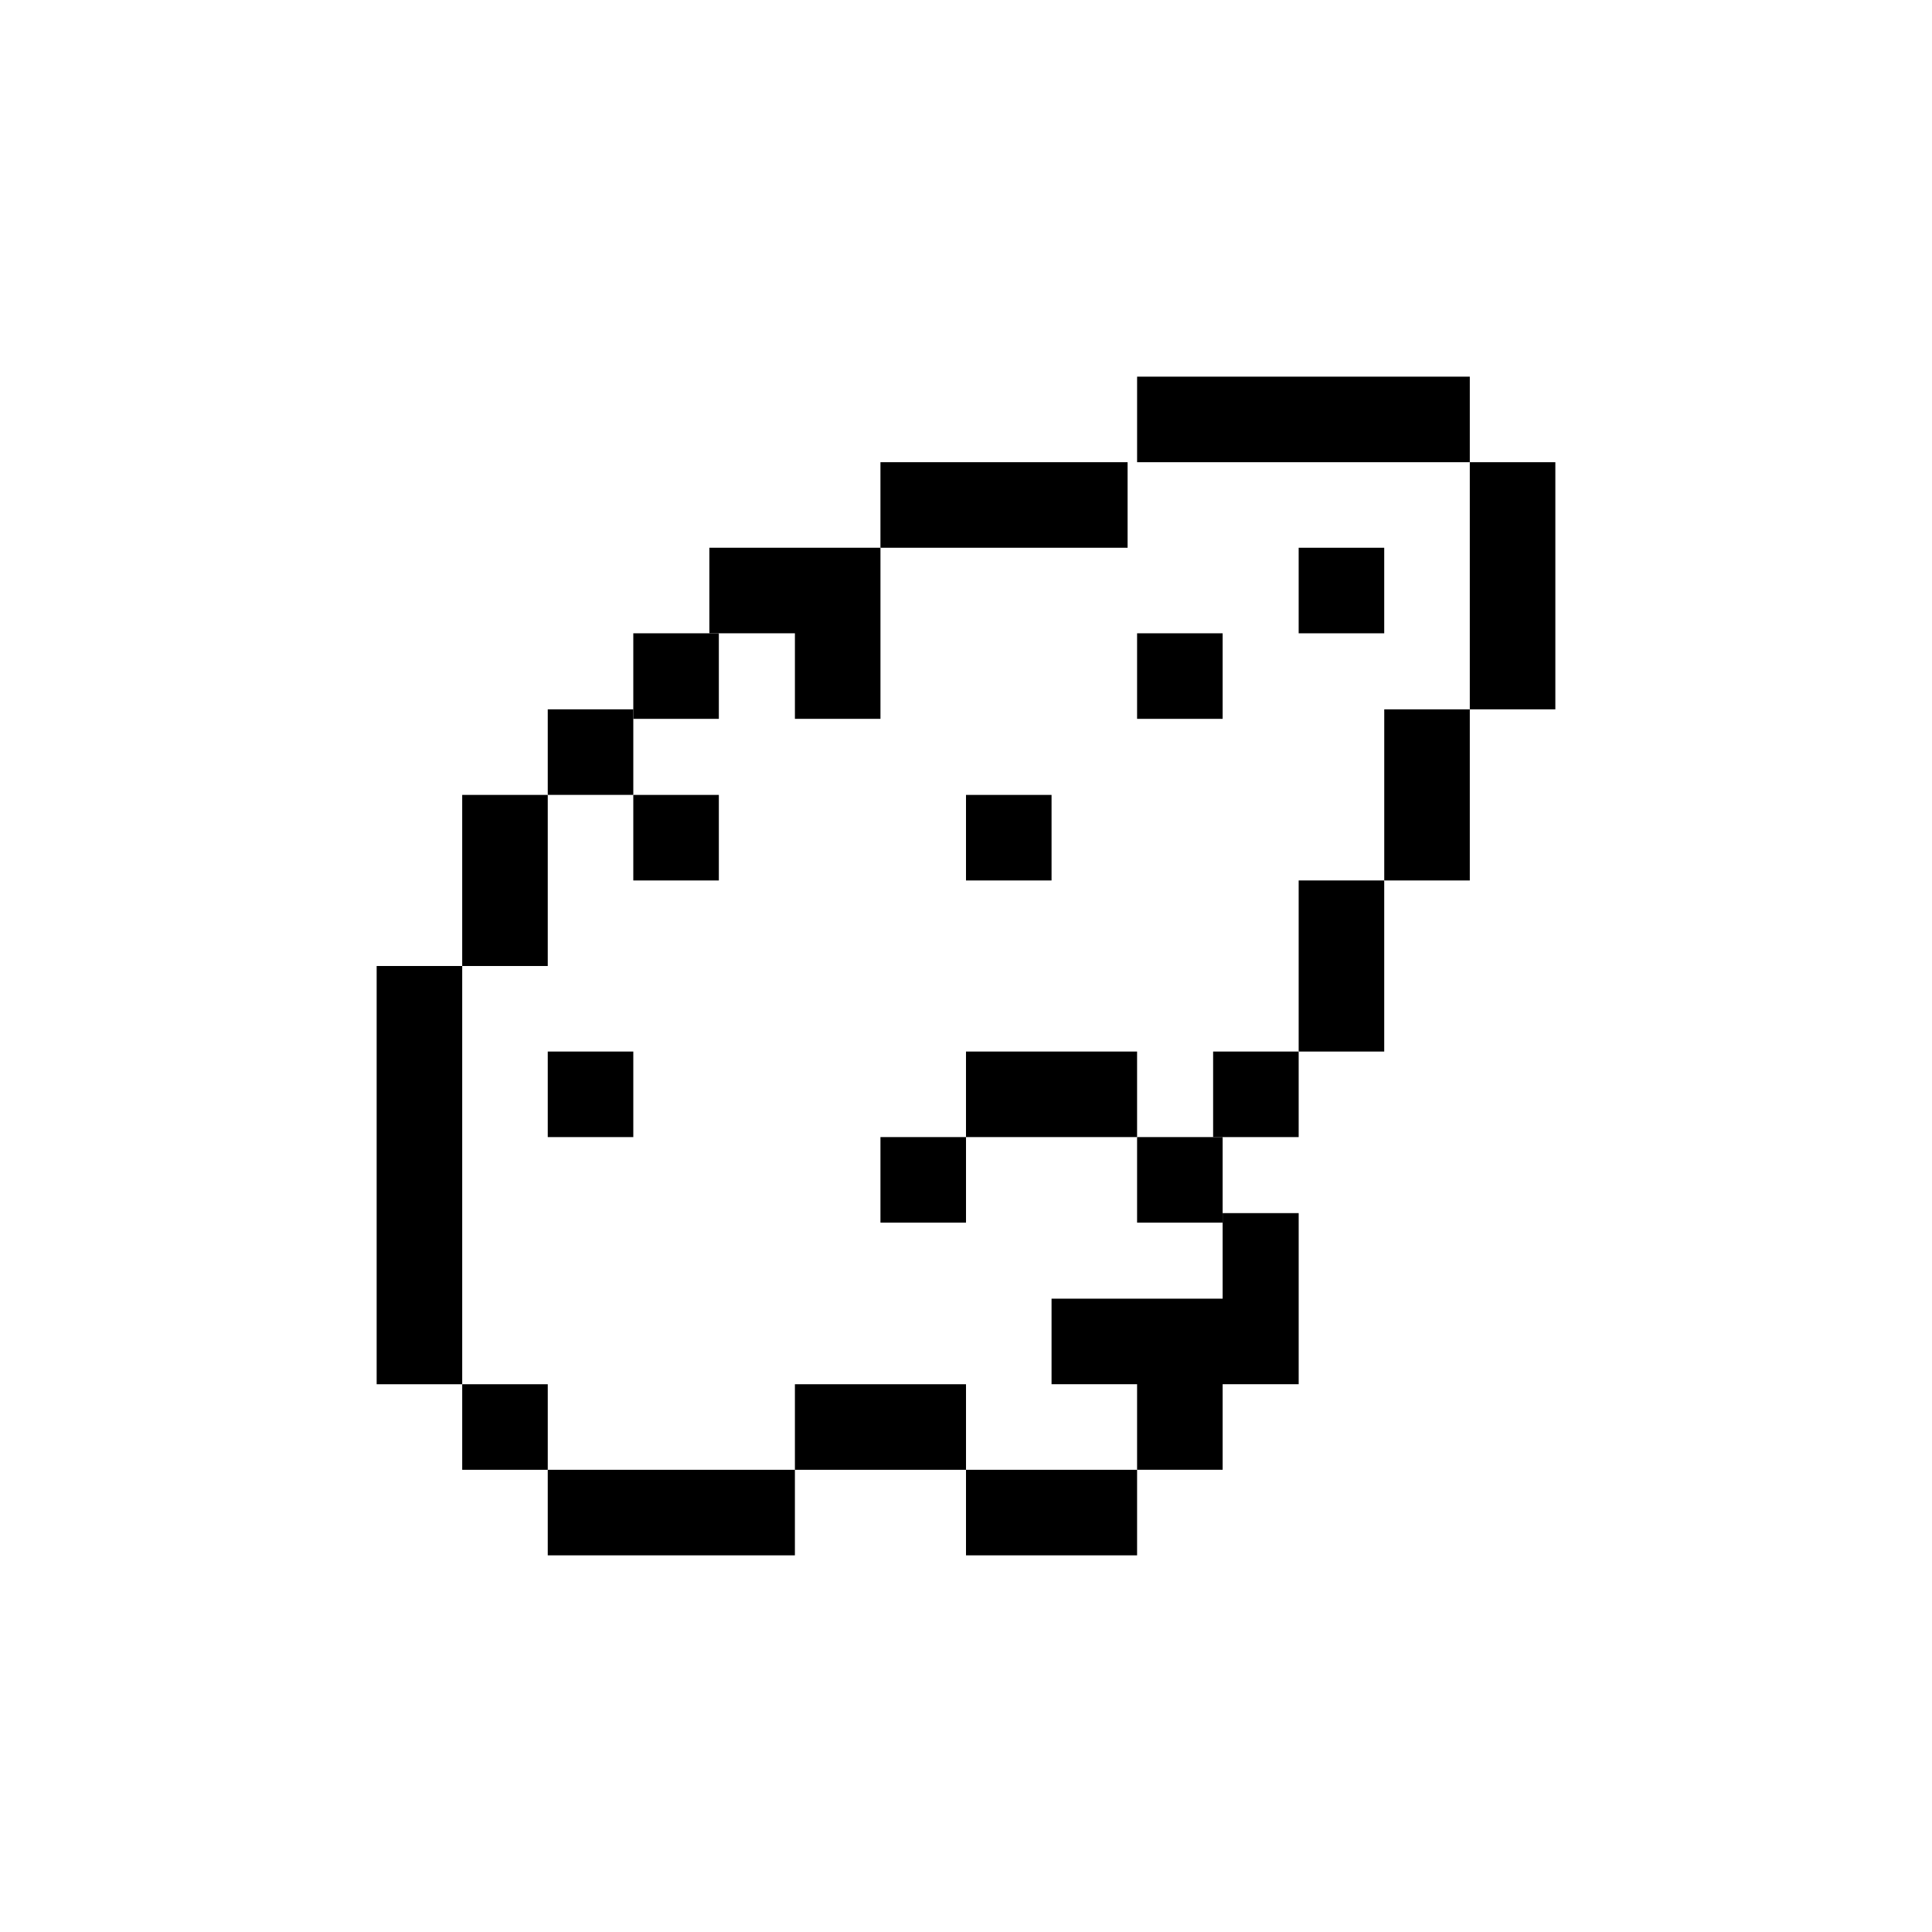<?xml version="1.0" encoding="UTF-8"?>
<!-- Uploaded to: SVG Repo, www.svgrepo.com, Generator: SVG Repo Mixer Tools -->
<svg fill="#000000" width="800px" height="800px" version="1.1" viewBox="144 144 512 512" xmlns="http://www.w3.org/2000/svg">
 <g>
  <path d="m489.43 266.49h44.082v-22.672h-88.168v22.672z"/>
  <path d="m420.98 289.16h21.844v-22.672h-65.496v22.672z"/>
  <path d="m354.66 334.5h22.672v-45.344h-45.344v22.672h22.672z"/>
  <path d="m311 533.51h-21.84v22.672h65.496v-22.672z"/>
  <path d="m377.33 510.84h-22.672v22.672h45.344v-22.672z"/>
  <path d="m400 533.51v22.672h45.34v-22.672z"/>
  <path d="m311.83 311.83h22.672v22.672h-22.672z"/>
  <path d="m289.16 331.98h22.672v22.672h-22.672z"/>
  <path d="m311.83 354.66h22.672v22.672h-22.672z"/>
  <path d="m289.16 377.33v-22.672h-22.672v45.344h22.672z"/>
  <path d="m266.49 466.5v-66.5h-22.672v110.84h22.672z"/>
  <path d="m266.49 510.84h22.672v22.672h-22.672z"/>
  <path d="m533.51 266.49v65.496h22.672v-65.496z"/>
  <path d="m510.84 354.66v22.672h22.672v-45.344h-22.672z"/>
  <path d="m488.16 289.16h22.672v22.672h-22.672z"/>
  <path d="m445.34 311.83h22.672v22.672h-22.672z"/>
  <path d="m400 354.66h22.672v22.672h-22.672z"/>
  <path d="m488.16 400v22.672h22.672v-45.344h-22.672z"/>
  <path d="m445.34 488.16h-22.668v22.672h22.668v22.672h22.672v-22.672h20.152v-45.344h-20.152v22.672z"/>
  <path d="m422.67 422.67h-22.672v22.668h45.34v-22.668z"/>
  <path d="m377.33 445.34h22.672v22.672h-22.672z"/>
  <path d="m289.16 422.67h22.672v22.672h-22.672z"/>
  <path d="m445.34 445.34h22.672v22.672h-22.672z"/>
  <path d="m465.49 422.67h22.672v22.672h-22.672z"/>
 </g>
</svg>